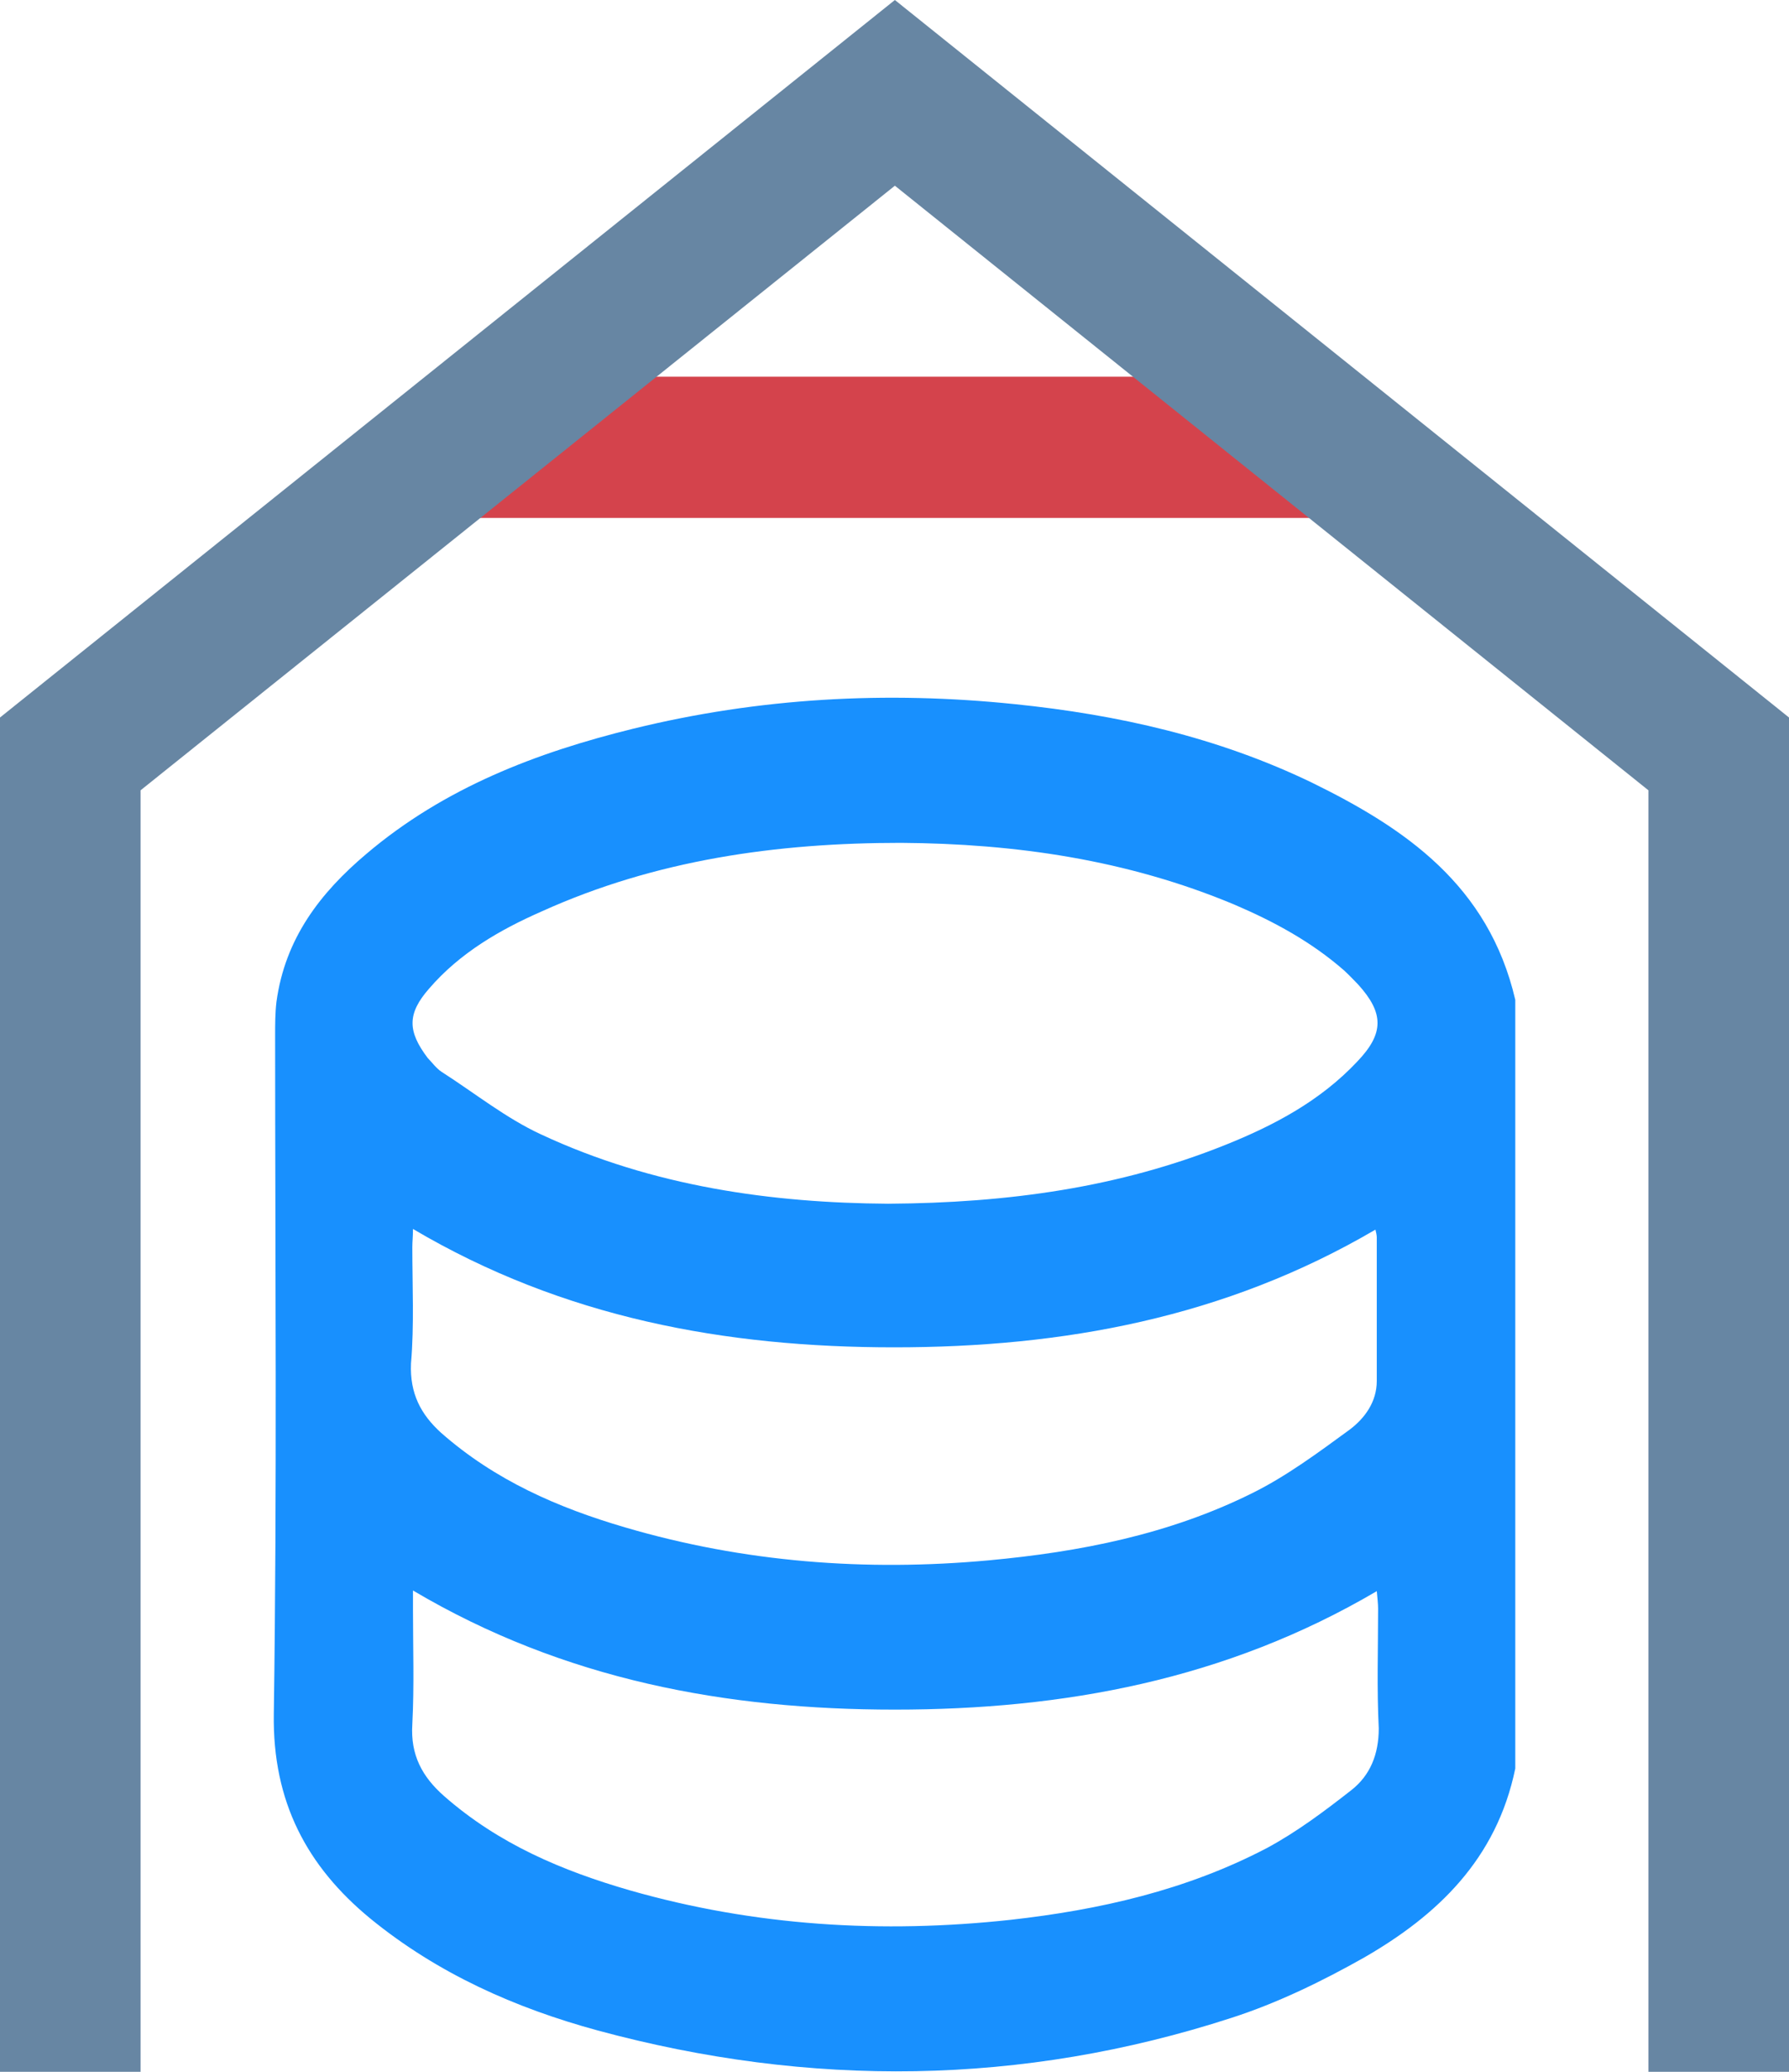 <svg width="19" height="22" viewBox="0 0 19 22" fill="none" xmlns="http://www.w3.org/2000/svg">
<g clip-path="url(#clip0_1_545)">
<path d="M5 4H14L15 5.5H4L5 4Z" fill="#D4434C"/>
<path d="M9.504 0L0 7.619V22H1.493V8.392L9.504 1.972L17.507 8.392V22H19V7.619L9.504 0Z" fill="#6786A3"/>
<path d="M13.932 8.31C12.93 7.827 11.871 7.589 10.776 7.477C9.412 7.336 8.061 7.41 6.725 7.738C5.701 7.99 4.72 8.363 3.889 9.069C3.405 9.478 3.028 9.962 2.936 10.639C2.922 10.758 2.922 10.877 2.922 10.996C2.922 13.399 2.943 15.795 2.908 18.198C2.893 19.136 3.263 19.82 3.931 20.371C4.649 20.958 5.474 21.323 6.348 21.561C8.601 22.171 10.854 22.149 13.079 21.427C13.563 21.271 14.039 21.04 14.487 20.787C15.261 20.341 15.894 19.746 16.093 18.779C16.093 16.055 16.093 13.34 16.093 10.617C15.809 9.397 14.92 8.794 13.932 8.31ZM4.557 10.498C4.884 10.118 5.31 9.873 5.751 9.679C6.966 9.129 8.253 8.95 9.568 8.95C10.783 8.958 11.97 9.129 13.108 9.605C13.527 9.784 13.925 9.999 14.274 10.304C14.323 10.349 14.373 10.401 14.423 10.453C14.7 10.758 14.7 10.974 14.416 11.271C14.025 11.688 13.534 11.949 13.015 12.157C11.885 12.611 10.705 12.774 9.433 12.782C8.21 12.774 6.938 12.603 5.744 12.045C5.374 11.874 5.04 11.606 4.692 11.383C4.635 11.346 4.592 11.286 4.542 11.234C4.329 10.952 4.322 10.766 4.557 10.498ZM4.379 13.243C4.379 13.184 4.386 13.132 4.386 13.05C5.985 13.995 7.706 14.307 9.497 14.307C11.288 14.307 13.008 13.995 14.608 13.057C14.615 13.087 14.622 13.117 14.622 13.139C14.622 13.645 14.622 14.158 14.622 14.664C14.622 14.887 14.494 15.059 14.338 15.178C14.003 15.423 13.662 15.676 13.3 15.855C12.418 16.294 11.466 16.48 10.499 16.569C9.198 16.688 7.905 16.591 6.639 16.219C5.929 16.011 5.26 15.721 4.685 15.215C4.471 15.021 4.351 14.798 4.365 14.478C4.4 14.069 4.379 13.652 4.379 13.243ZM14.352 19.009C14.067 19.232 13.769 19.456 13.449 19.627C12.596 20.073 11.672 20.281 10.734 20.386C9.369 20.534 8.018 20.453 6.689 20.073C5.971 19.865 5.296 19.582 4.713 19.069C4.486 18.868 4.358 18.637 4.379 18.31C4.4 17.901 4.386 17.499 4.386 17.09C4.386 17.03 4.386 16.971 4.386 16.889C5.993 17.841 7.72 18.154 9.504 18.154C11.288 18.154 13.015 17.841 14.622 16.896C14.629 16.971 14.636 17.03 14.636 17.082C14.636 17.506 14.622 17.93 14.643 18.354C14.643 18.63 14.551 18.853 14.352 19.009Z" fill="#1890FE"/>
</g>
<defs>
<clipPath id="clip0_1_545">
<rect width="19" height="22" fill="white"/>
</clipPath>
</defs>
</svg>

